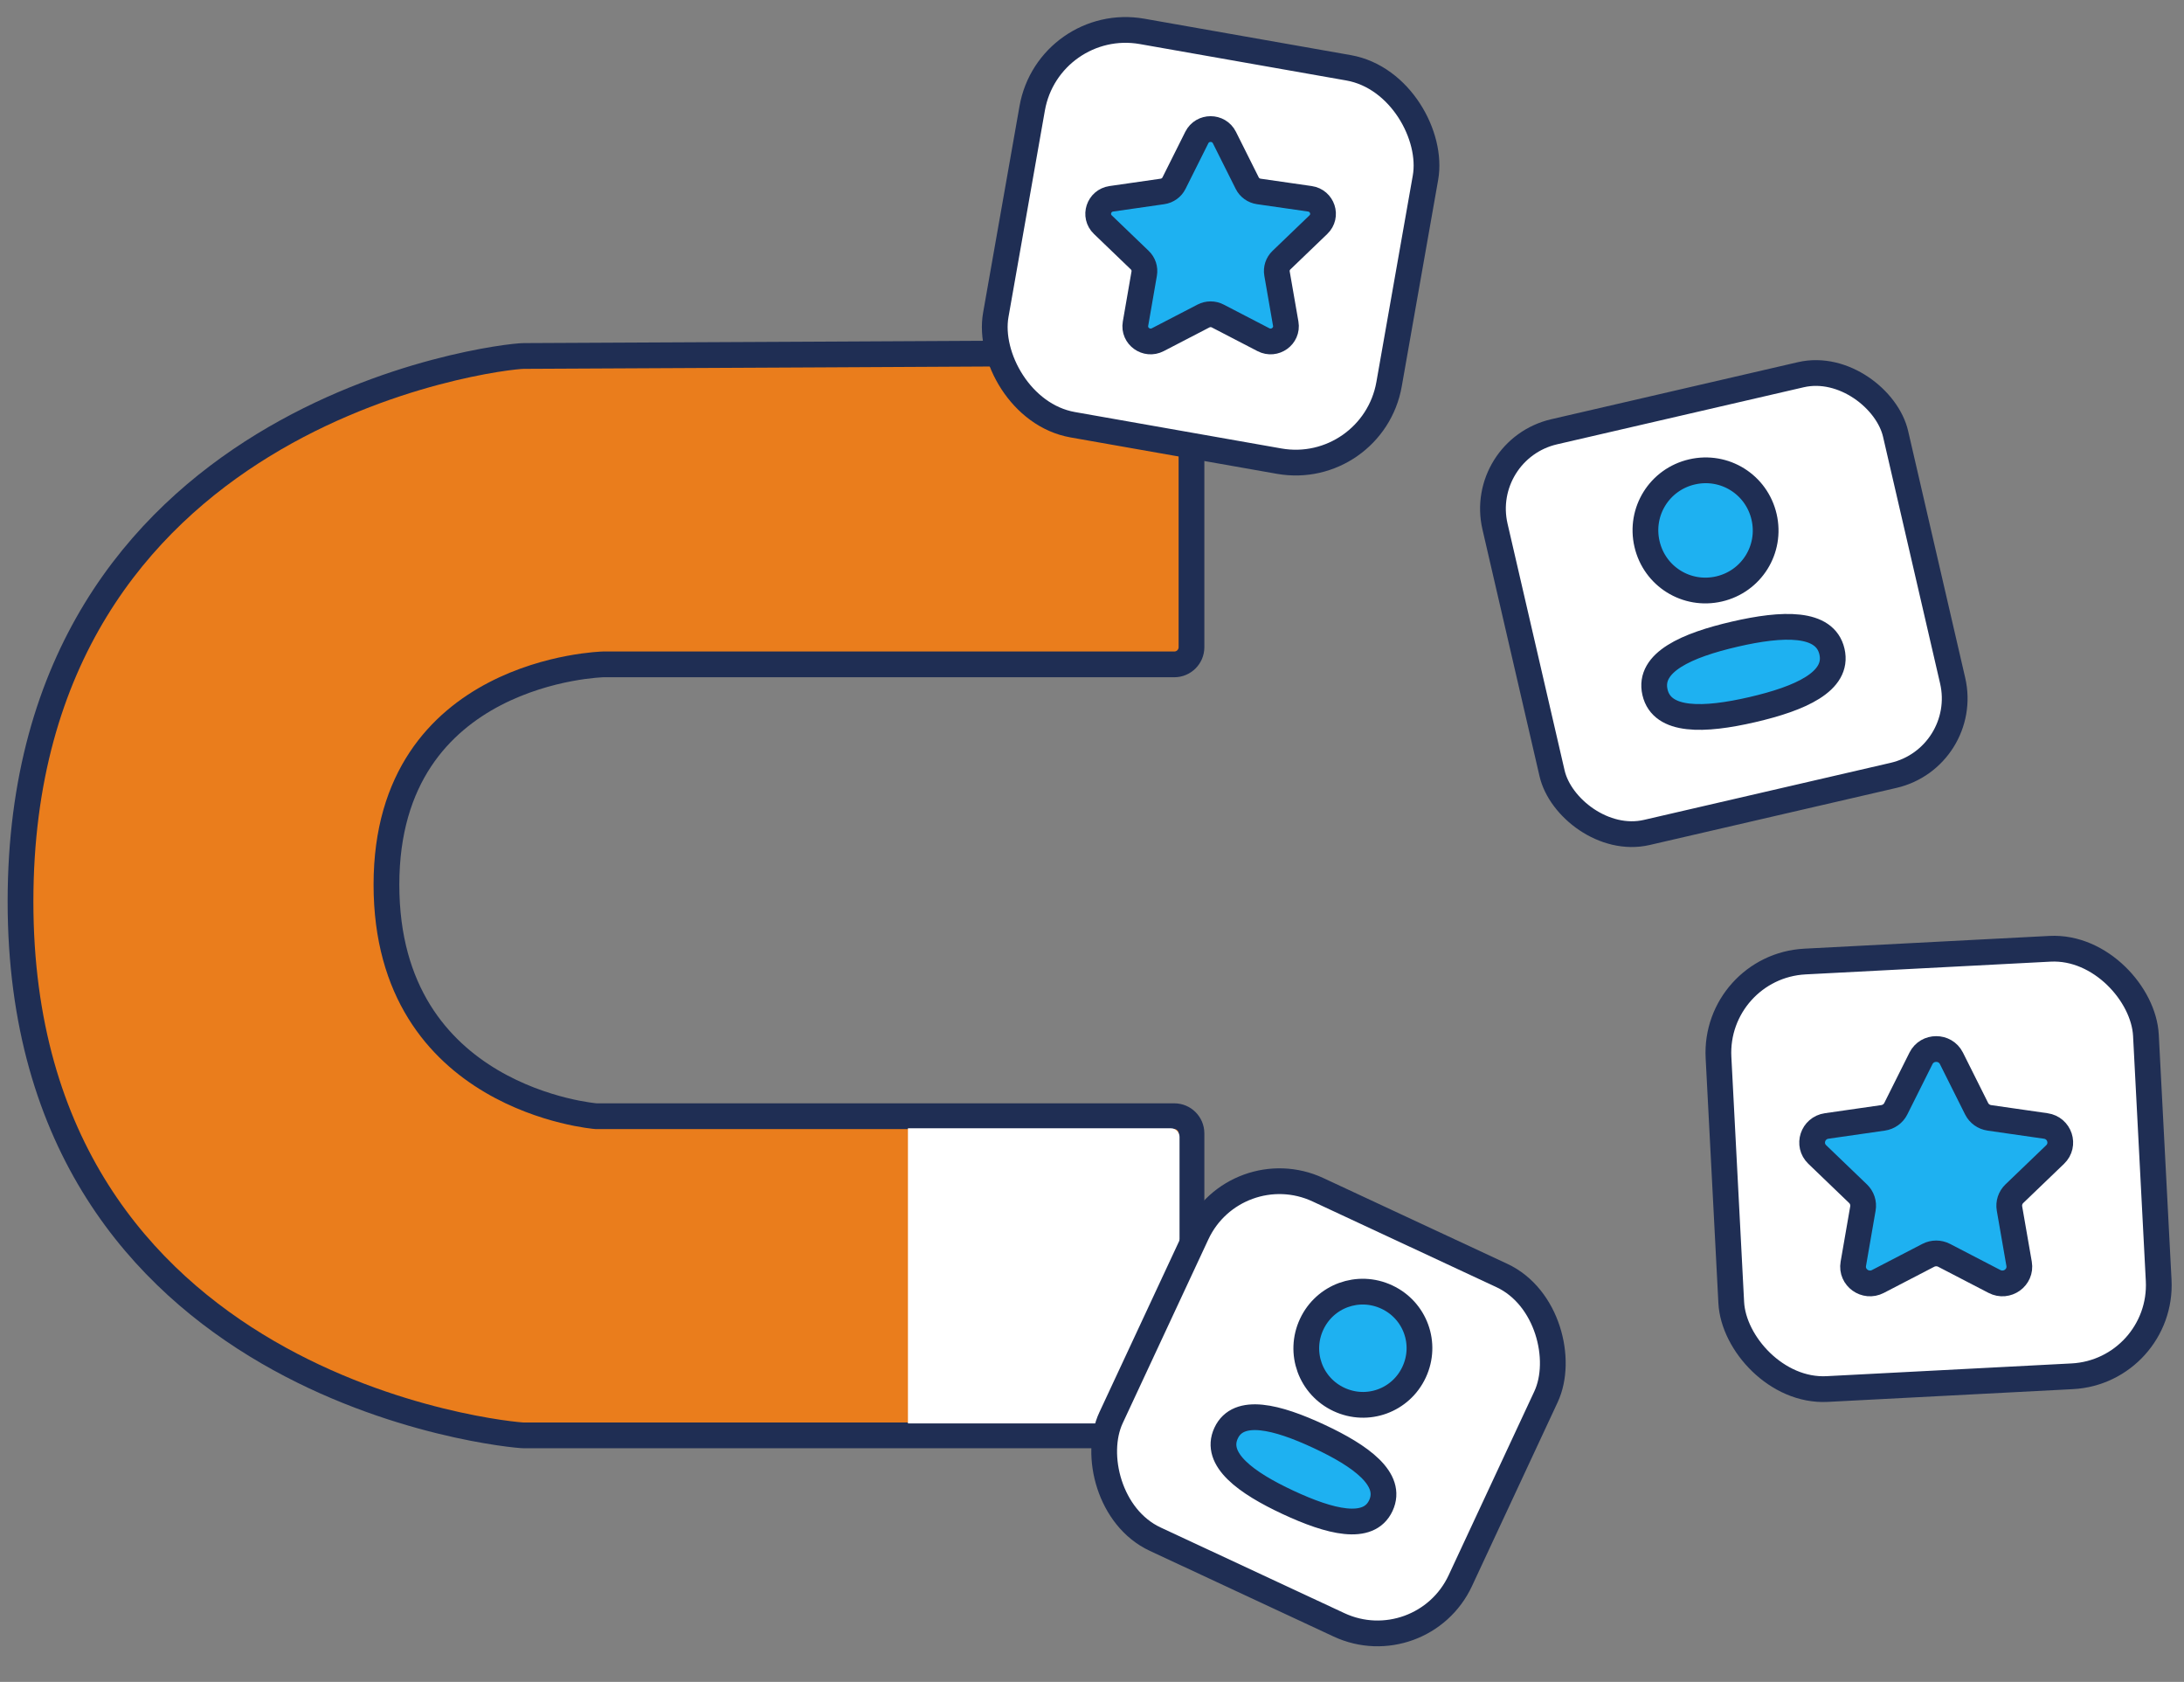 <svg xmlns="http://www.w3.org/2000/svg" width="213" height="164" viewBox="0 0 213 164" fill="none"><rect x="0" y="0" width="213" height="164" fill="#808080" stroke="none"/><path d="M116.202 36.063V63.109C116.202 64.033 115.452 64.782 114.528 64.782H58.839C58.839 64.782 37.689 65.278 37.689 86.262C37.689 107.246 58.135 108.84 58.135 108.84H114.528C115.452 108.84 116.202 109.589 116.202 110.514V138.288C116.202 139.212 115.463 139.962 114.539 139.962H51.073C49.916 139.962 2 135.666 2 87.915C2 40.163 48.76 34.711 51.073 34.711C53.161 34.711 104.559 34.441 114.534 34.389C115.461 34.384 116.202 35.135 116.202 36.063Z" fill="#EA7D1C" stroke="#1F2E54" stroke-width="2.511"></path><path d="M88.549 110.018H114.2C114.663 110.018 115.037 110.393 115.037 110.855V137.957C115.037 138.42 114.663 138.794 114.2 138.794L88.549 138.794V110.018Z" fill="white"></path><rect x="120.471" y="112.252" width="37.586" height="37.586" rx="8.905" transform="rotate(24.99 120.471 112.252)" fill="white" stroke="#1F2E54" stroke-width="2.511"></rect><path d="M128.627 140.053C132.723 141.962 135.869 144.238 134.672 146.806C133.475 149.375 129.696 148.395 125.623 146.497C121.529 144.588 118.381 142.311 119.578 139.744C120.775 137.175 124.554 138.154 128.627 140.053ZM135.246 126.47C138.02 127.763 139.208 131.022 137.915 133.794C136.623 136.567 133.364 137.754 130.589 136.461C127.816 135.168 126.628 131.908 127.92 129.135C129.212 126.363 132.472 125.177 135.246 126.47Z" fill="#1EB1F1" stroke="#1F2E54" stroke-width="2.511"></path><rect x="144.068" y="43.838" width="40.1" height="40.1" rx="7.702" transform="rotate(-13.023 144.068 43.838)" fill="white" stroke="#1F2E54" stroke-width="2.511"></rect><path d="M169.185 61.836C173.864 60.754 177.988 60.601 178.666 63.534C179.345 66.468 175.54 68.121 170.888 69.197C166.21 70.278 162.085 70.432 161.406 67.499C160.728 64.564 164.532 62.912 169.185 61.836ZM165.017 46.014C168.187 45.281 171.313 47.232 172.046 50.4C172.778 53.567 170.826 56.694 167.657 57.427C164.488 58.16 161.36 56.208 160.628 53.04C159.895 49.873 161.849 46.747 165.017 46.014Z" fill="#1EB1F1" stroke="#1F2E54" stroke-width="2.511"></path><rect x="167.139" y="94.221" width="41.741" height="41.741" rx="8.905" transform="rotate(-2.978 167.139 94.221)" fill="white" stroke="#1F2E54" stroke-width="2.511"></rect><path fill-rule="evenodd" clip-rule="evenodd" d="M190.318 103.199L192.774 108.108C193.015 108.59 193.48 108.924 194.019 109.001L199.515 109.792C200.873 109.988 201.414 111.634 200.431 112.577L196.456 116.396C196.066 116.772 195.888 117.311 195.98 117.842L196.918 123.233C197.149 124.567 195.73 125.585 194.516 124.954L189.604 122.406C189.122 122.156 188.545 122.156 188.062 122.406L183.15 124.954C181.936 125.585 180.516 124.567 180.749 123.233L181.685 117.842C181.778 117.311 181.6 116.772 181.209 116.396L177.235 112.577C176.252 111.634 176.792 109.988 178.15 109.792L183.647 109.001C184.186 108.924 184.652 108.59 184.893 108.108L187.348 103.199C187.956 101.986 189.71 101.986 190.318 103.199Z" fill="#1EB1F1" stroke="#1F2E54" stroke-width="2.511" stroke-linecap="round" stroke-linejoin="round"></path><rect x="102.274" y="1.454" width="38.947" height="38.947" rx="9.25" transform="rotate(10 102.274 1.454)" fill="white" stroke="#1F2E54" stroke-width="2.511"></rect><path fill-rule="evenodd" clip-rule="evenodd" d="M119.413 13.41L121.639 17.858C121.857 18.294 122.279 18.597 122.767 18.667L127.747 19.384C128.978 19.562 129.467 21.053 128.577 21.907L124.975 25.368C124.621 25.708 124.46 26.197 124.544 26.678L125.394 31.563C125.603 32.772 124.317 33.694 123.217 33.122L118.766 30.814C118.33 30.587 117.807 30.587 117.369 30.814L112.918 33.122C111.818 33.694 110.532 32.772 110.743 31.563L111.591 26.678C111.675 26.197 111.514 25.708 111.16 25.368L107.559 21.907C106.668 21.053 107.158 19.562 108.388 19.384L113.369 18.667C113.857 18.597 114.279 18.294 114.497 17.858L116.722 13.41C117.273 12.31 118.862 12.31 119.413 13.41Z" fill="#1EB1F1" stroke="#1F2E54" stroke-width="2.511" stroke-linecap="round" stroke-linejoin="round"></path></svg>